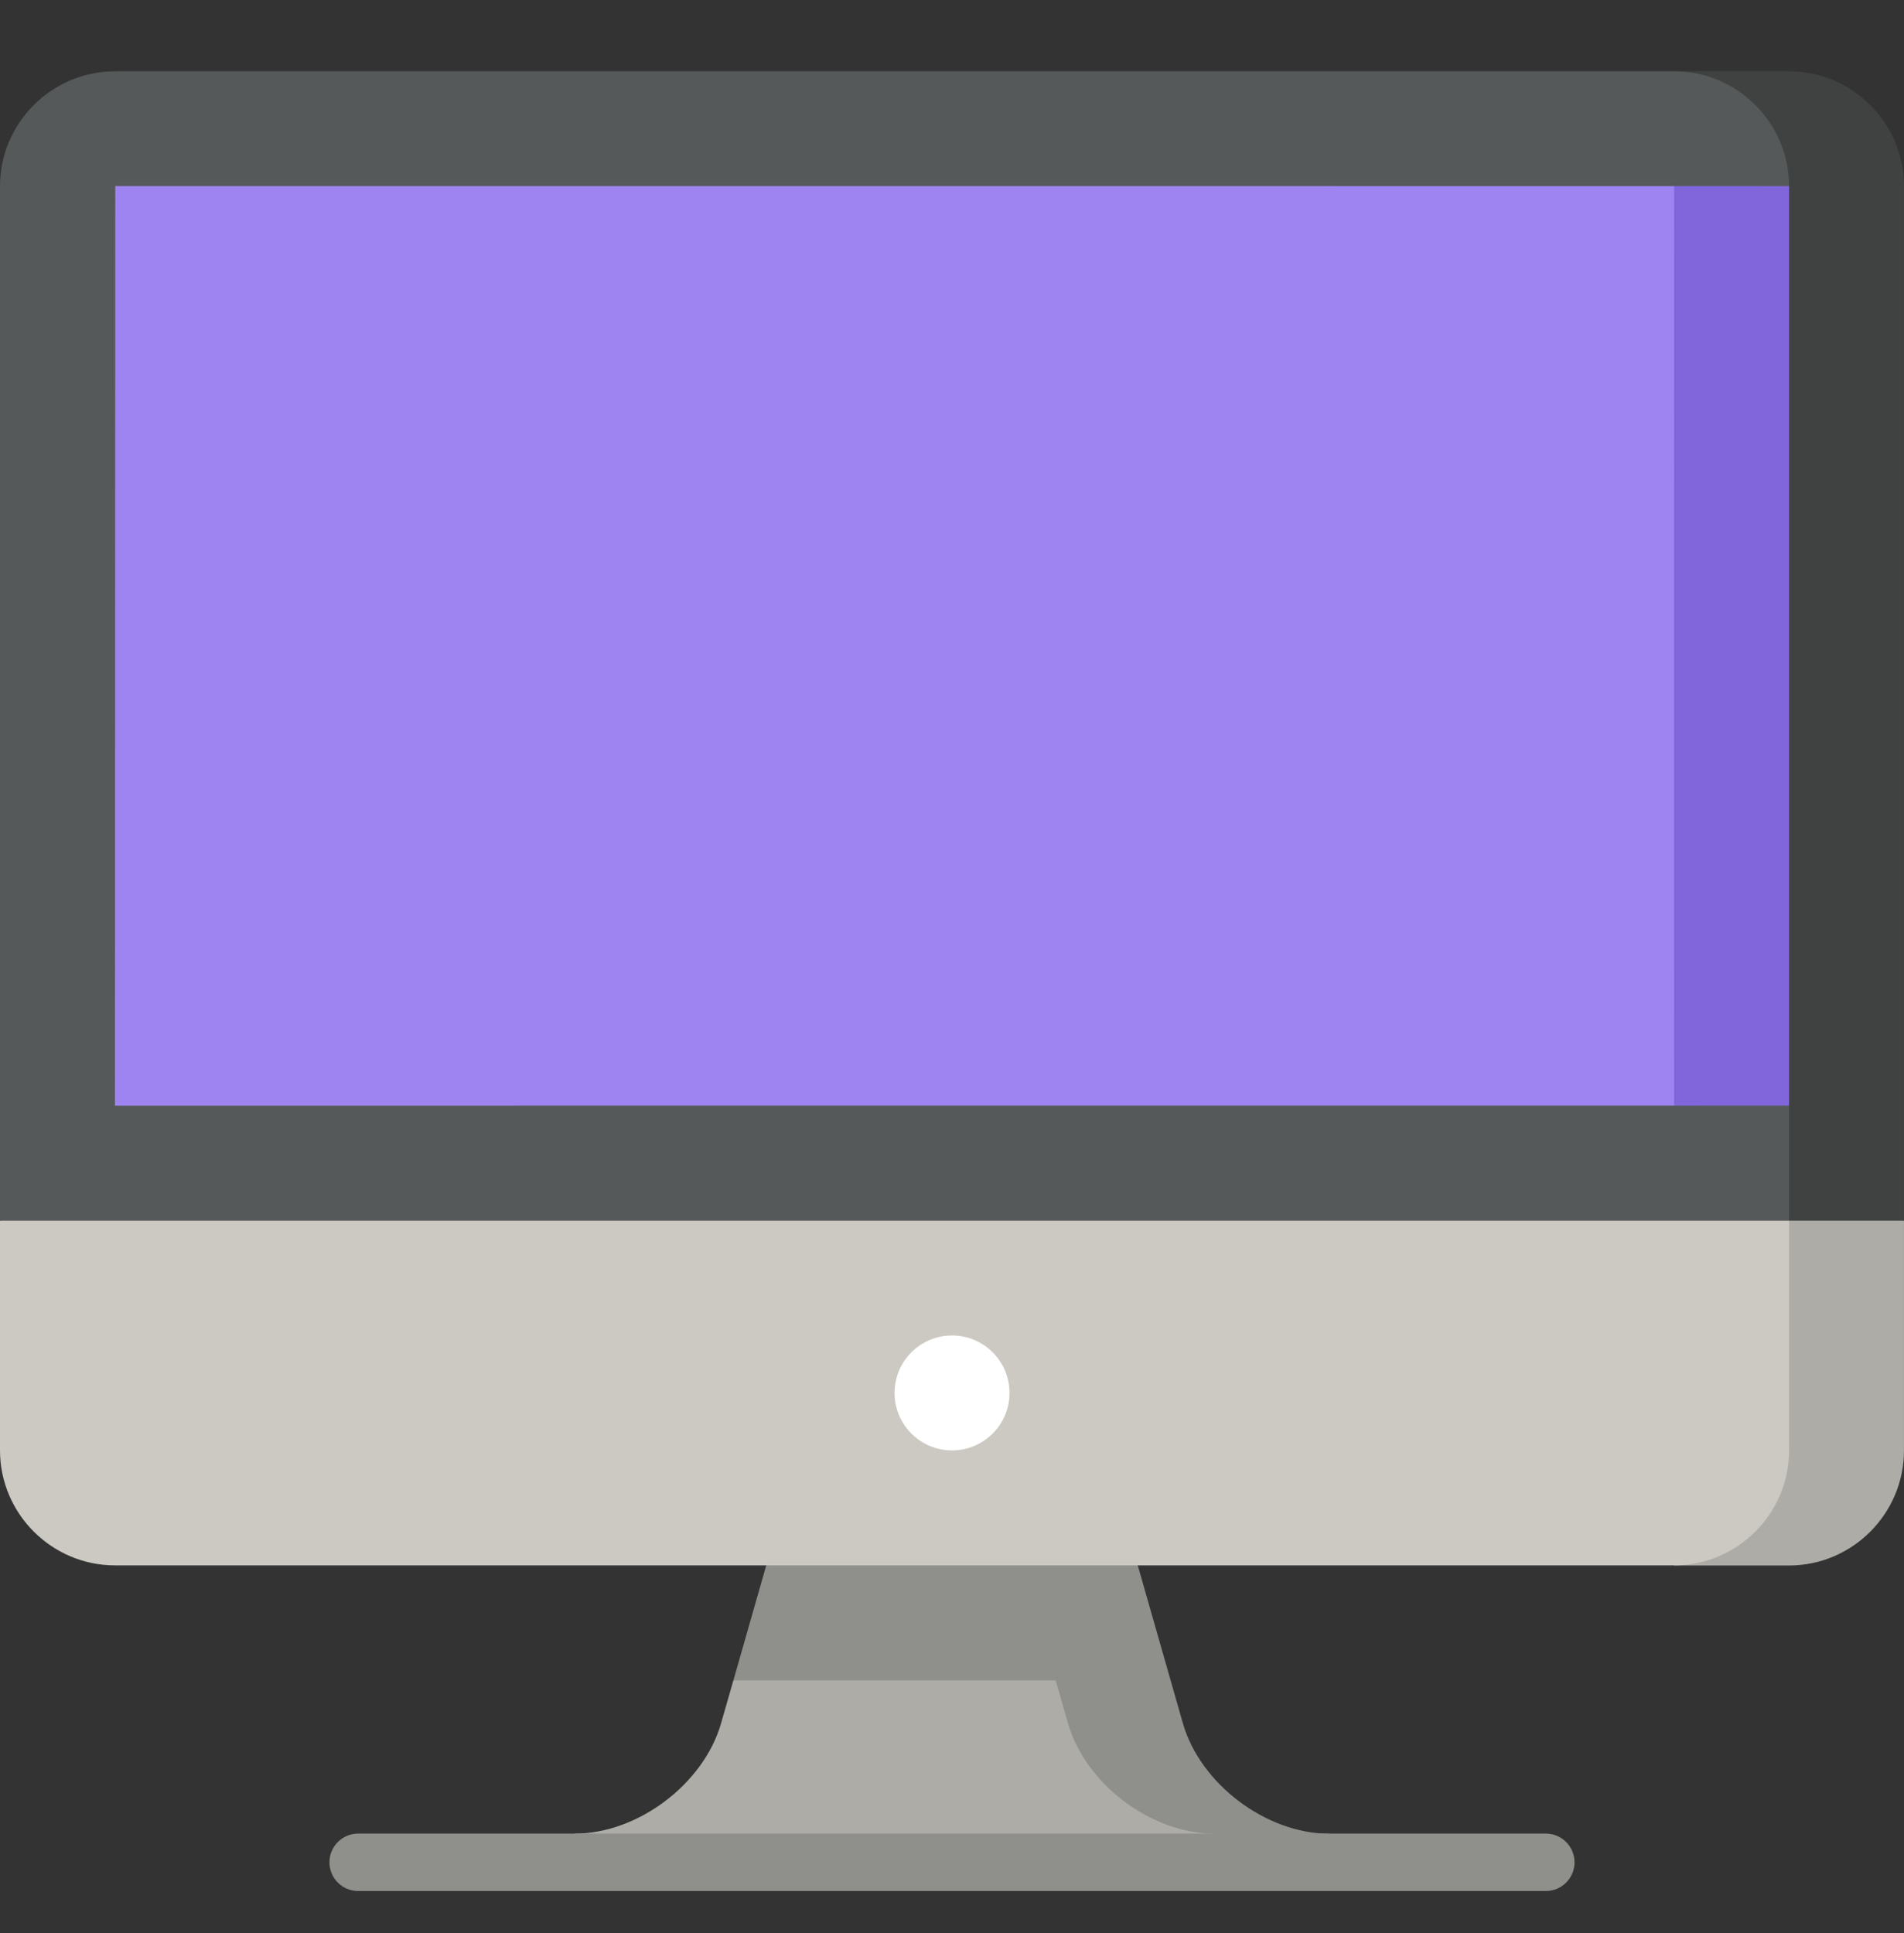 <svg width="65" height="66" viewBox="0 0 65 66" fill="none" xmlns="http://www.w3.org/2000/svg">
<rect x="0" y="0" width="65" height="66" fill="#333333" stroke="none"/>
<path d="M36.04 53.441L25.036 57.365L24.618 58.823C24.026 60.899 21.775 62.596 19.617 62.596V63.577H42.439L36.04 53.441Z" fill="#ADACA7"/>
<path d="M40.381 58.825L38.843 53.443L32.5 49.52L26.157 53.443L25.036 57.367H36.04L36.458 58.825C37.05 60.9 39.301 62.598 41.459 62.598L43.42 63.579L45.382 62.598C43.224 62.598 40.974 60.9 40.381 58.825Z" fill="#8F8F8B"/>
<path d="M57.152 53.442H61.076C63.234 53.442 64.999 51.676 64.999 49.518V41.671L57.152 33.824V53.442Z" fill="#ADACA7"/>
<path d="M0 49.514C0 51.672 1.766 53.438 3.924 53.438H57.153C59.311 53.438 61.077 51.672 61.077 49.514V25.973L0 41.667V49.514Z" fill="#CBC9C2"/>
<path d="M61.076 2.434H57.152L61.076 41.669H64.999V6.357C64.999 4.199 63.234 2.434 61.076 2.434Z" fill="#404242"/>
<path d="M61.077 6.357C61.077 4.199 59.311 2.434 57.153 2.434H3.924C1.766 2.434 0 4.199 0 6.357V41.669H61.077V37.745L32.5 22.05L61.077 6.357Z" fill="#565959"/>
<path d="M61.077 6.354L57.154 6.352C57.154 6.352 32.5 22.047 32.5 22.047C32.5 22.047 57.153 37.743 57.153 37.743L61.076 37.741C61.077 37.741 61.076 6.355 61.077 6.354Z" fill="#8066DA"/>
<path d="M57.153 6.354L3.935 6.352C3.932 6.353 3.929 37.743 3.924 37.743C3.924 37.743 57.151 37.741 57.152 37.741C57.153 37.741 57.148 6.355 57.153 6.354Z" fill="#9D84F0"/>
<path d="M32.501 49.513C33.584 49.513 34.463 48.635 34.463 47.552C34.463 46.468 33.584 45.59 32.501 45.59C31.417 45.59 30.539 46.468 30.539 47.552C30.539 48.635 31.417 49.513 32.501 49.513Z" fill="white"/>
<path d="M52.771 64.555H12.228C11.686 64.555 11.247 64.117 11.247 63.575C11.247 63.033 11.686 62.594 12.228 62.594H52.771C53.313 62.594 53.752 63.033 53.752 63.575C53.752 64.117 53.313 64.555 52.771 64.555Z" fill="#8F8F8B"/>
</svg>
